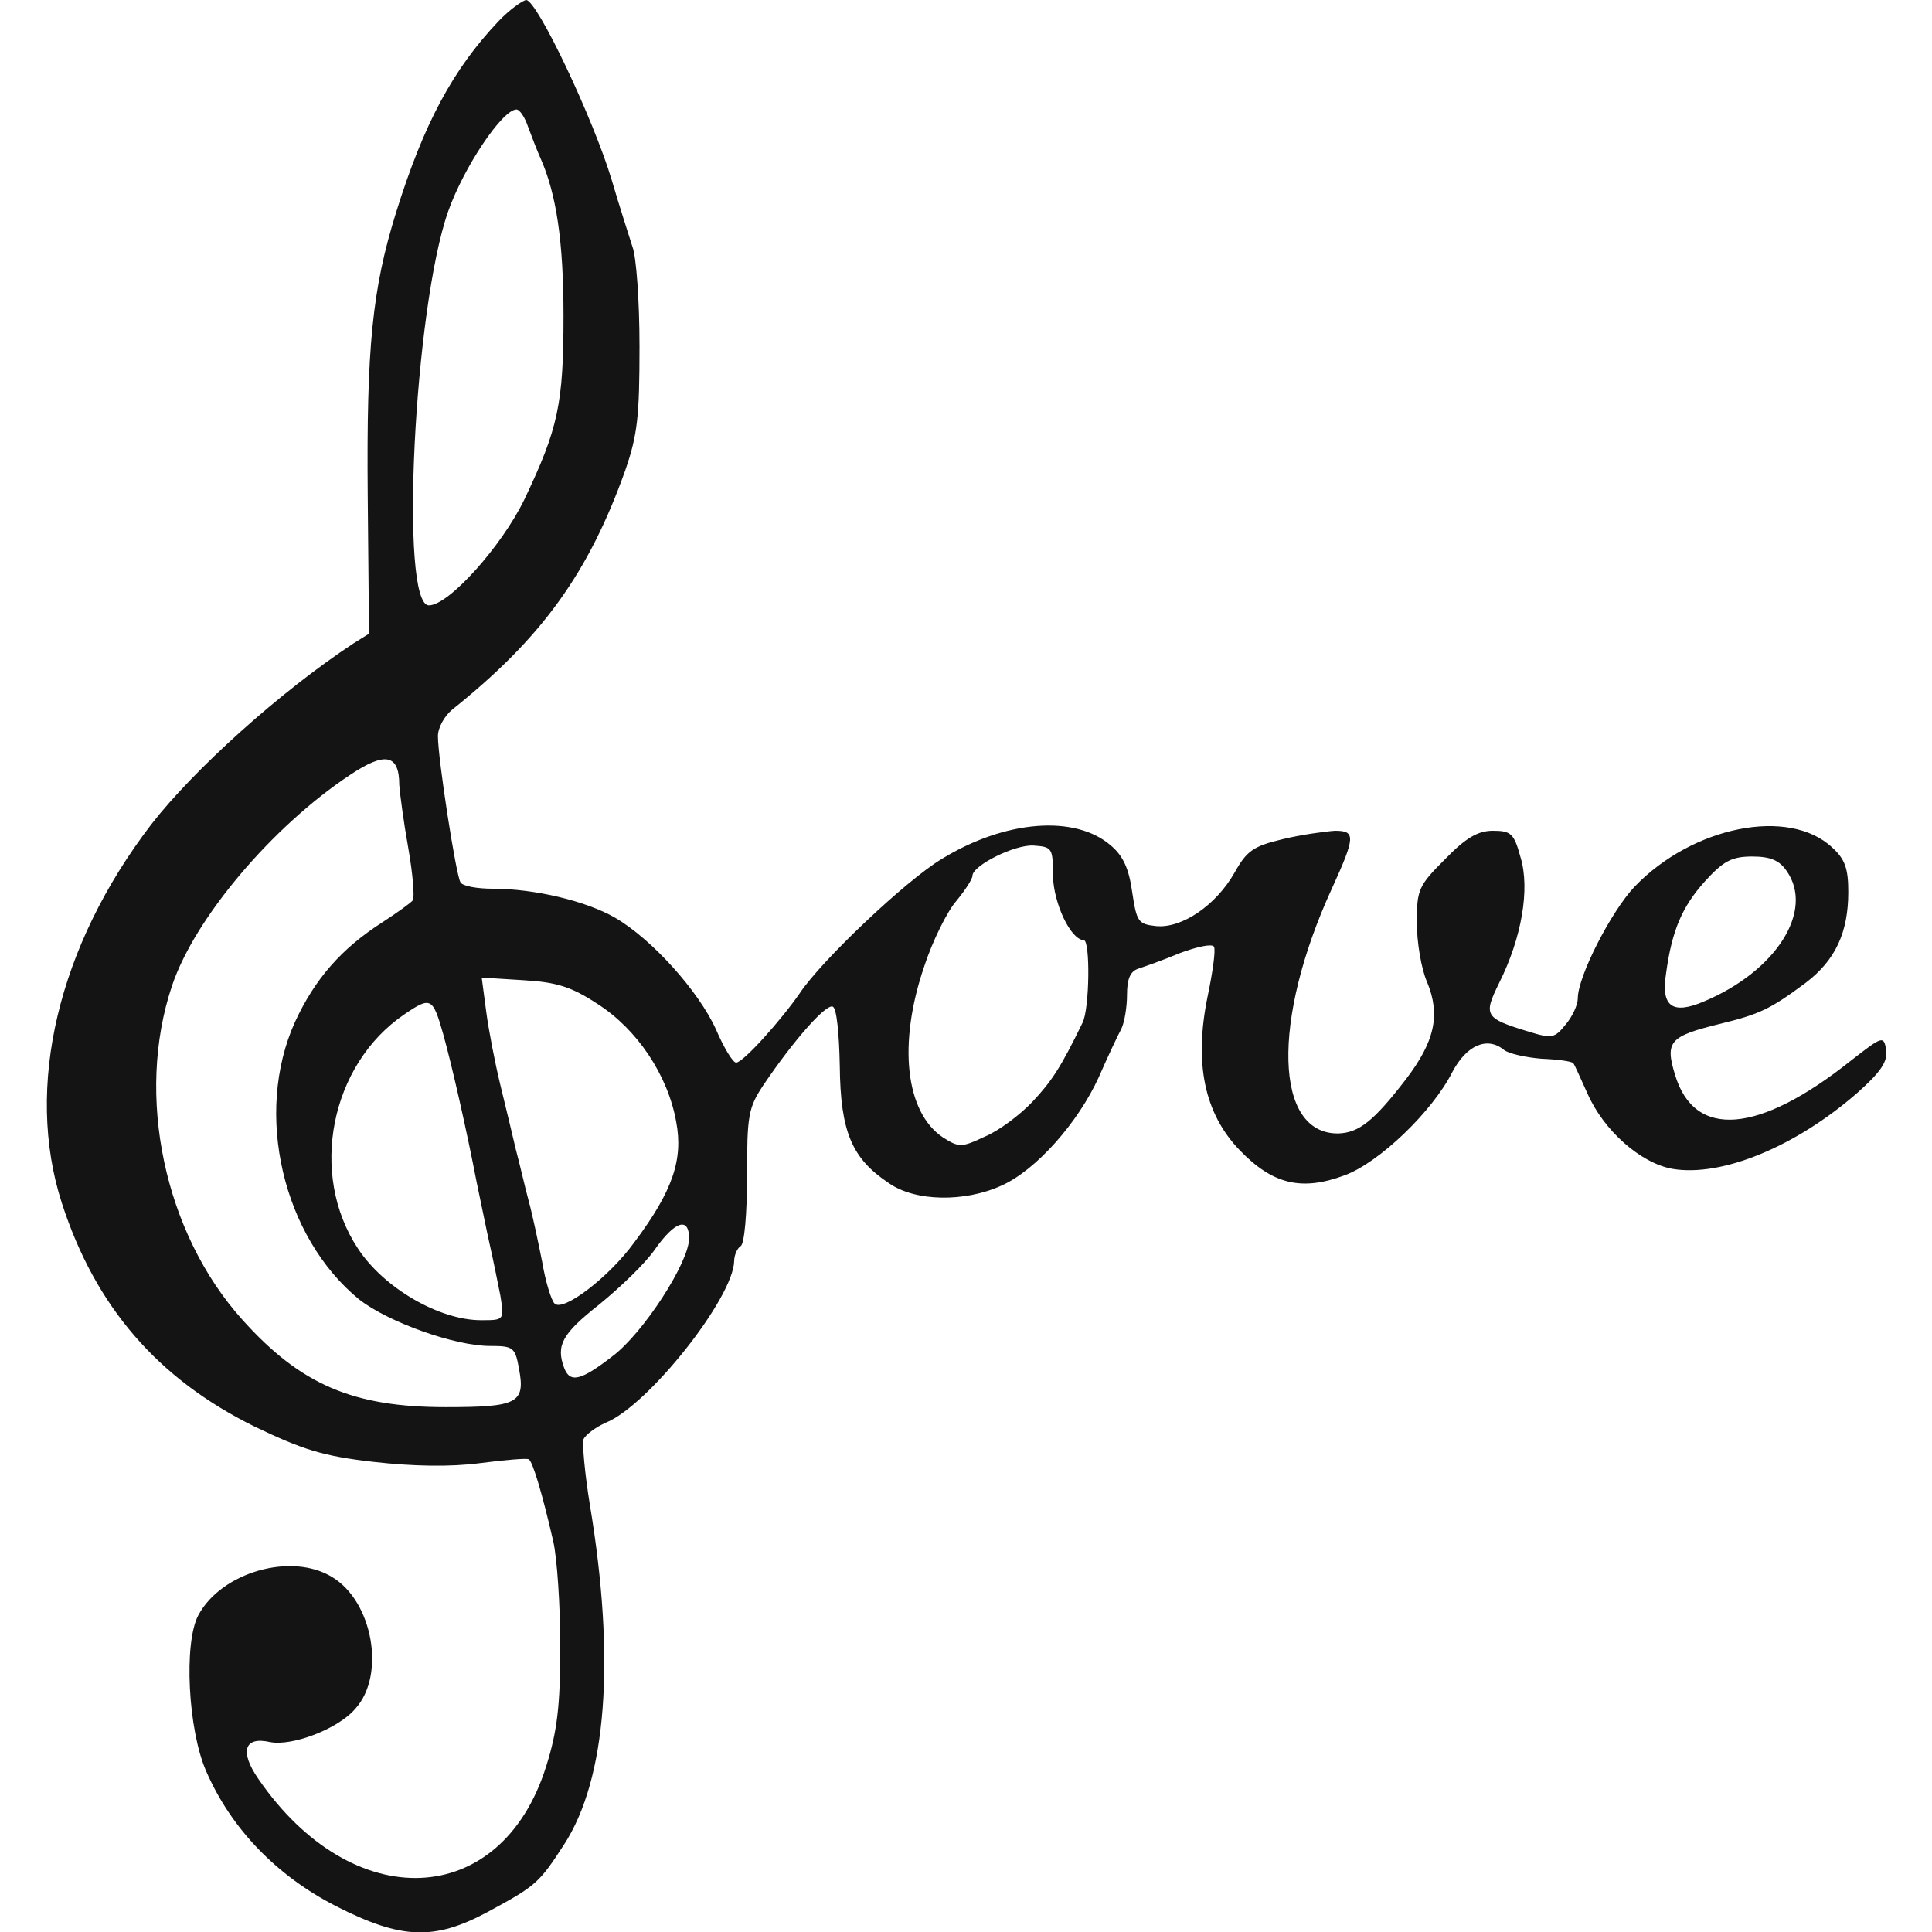 <!--?xml version="1.0" standalone="no"?-->

<svg version="1.0" xmlns="http://www.w3.org/2000/svg" width="300pt" height="300pt" viewBox="0 0 300 300" preserveAspectRatio="xMidYMid meet">
<g transform="translate(0,300) scale(0.1,-0.1)" fill="#141414" stroke="none">
<path stroke-width="20" class="node" id="node1" d="M774 2967 c-71 -75 -116 -159 -159 -297 -37 -119 -46 -209 -44 -439
l2 -215 -24 -15 c-114 -75 -248 -196 -314 -281 -145 -189 -197 -408 -139 -588
52 -161 149 -273 299 -347 75 -36 106 -46 185 -55 62 -7 119 -8 165 -2 39 5
73 8 76 6 6 -3 21 -53 38 -127 6 -26 11 -100 11 -164 0 -93 -5 -132 -22 -186
-70 -223 -301 -232 -447 -19 -29 42 -22 66 18 57 34 -7 106 20 133 52 47 52
27 166 -36 204 -63 39 -172 8 -208 -59 -23 -43 -16 -178 12 -242 39 -90 110
-163 202 -210 102 -52 153 -53 235 -9 76 41 80 45 119 105 66 102 80 287 40
527 -8 49 -12 95 -10 102 3 7 19 19 35 26 66 27 198 194 199 251 0 9 5 20 10
23 6 3 10 51 10 109 0 95 2 106 26 142 46 68 96 125 107 121 6 -2 10 -40 11
-92 1 -103 19 -144 76 -182 41 -29 118 -30 175 -4 54 24 119 98 151 168 14 32
30 66 35 75 5 10 9 34 9 53 0 25 5 37 18 41 9 3 38 13 64 24 27 10 50 15 53
10 3 -5 -2 -40 -10 -78 -21 -103 -5 -181 50 -238 51 -53 96 -64 163 -39 54 20
136 99 167 160 22 42 54 56 80 35 7 -6 34 -12 59 -14 25 -1 47 -4 49 -7 2 -2
11 -23 22 -47 25 -57 82 -108 132 -117 77 -13 192 35 287 118 36 32 47 48 45
66 -4 23 -5 23 -55 -16 -143 -114 -243 -122 -273 -22 -16 52 -8 60 69 79 62
15 79 23 134 64 46 35 66 78 66 141 0 36 -5 51 -25 69 -67 63 -217 33 -307
-61 -36 -38 -88 -139 -88 -173 0 -10 -8 -28 -19 -41 -17 -21 -21 -22 -57 -11
-69 21 -71 25 -46 76 35 70 48 146 33 195 -10 37 -15 41 -43 41 -23 0 -42 -11
-74 -44 -41 -41 -44 -47 -44 -98 0 -31 7 -73 16 -93 21 -51 12 -92 -33 -151
-50 -65 -73 -83 -105 -84 -99 -1 -104 175 -10 380 37 81 37 90 5 90 -15 -1
-52 -6 -81 -13 -46 -11 -56 -18 -75 -52 -29 -51 -82 -87 -122 -83 -28 3 -30 7
-37 53 -5 36 -14 56 -33 72 -55 48 -164 40 -263 -21 -55 -33 -186 -157 -220
-208 -29 -42 -88 -108 -99 -108 -5 0 -19 23 -31 51 -27 60 -100 141 -157 174
-45 26 -125 45 -190 45 -24 0 -47 4 -50 10 -7 11 -35 192 -35 227 0 13 10 31
22 41 139 111 212 212 269 372 19 55 22 84 22 192 0 71 -5 140 -11 155 -5 16
-20 62 -32 103 -28 94 -116 280 -133 280 -6 -1 -26 -15 -43 -33z m46 -164 c6
-16 14 -37 19 -48 25 -56 36 -130 36 -245 0 -137 -8 -175 -61 -286 -35 -72
-117 -164 -148 -164 -46 0 -23 462 30 612 24 68 84 158 106 158 5 0 13 -12 18
-27z m-200 -1022 c1 -14 7 -59 14 -98 7 -40 10 -76 7 -81 -3 -4 -24 -19 -47
-34 -64 -41 -105 -88 -136 -155 -64 -142 -19 -334 100 -431 45 -35 148 -72
203 -72 36 0 39 -2 45 -36 10 -53 -3 -59 -114 -59 -144 0 -225 35 -315 135
-122 135 -167 349 -110 519 35 105 156 248 277 328 54 36 76 32 76 -16z m1015
-141 c1 -42 27 -99 48 -100 10 0 9 -106 -2 -128 -34 -70 -48 -91 -78 -123 -19
-20 -52 -45 -74 -54 -36 -17 -40 -17 -65 -1 -58 39 -70 145 -29 265 13 40 36
86 50 102 14 17 25 34 25 39 0 16 66 49 95 47 29 -2 30 -4 30 -47z m1139 8
c44 -62 -16 -156 -128 -203 -49 -21 -67 -8 -59 43 9 67 25 104 60 143 29 32
42 39 74 39 28 0 42 -6 53 -22z m-1846 -207 c61 -39 109 -110 122 -183 11 -58
-5 -107 -65 -187 -39 -54 -111 -109 -124 -95 -5 5 -14 34 -19 64 -6 30 -15 73
-21 95 -6 22 -14 58 -20 80 -5 22 -16 67 -24 100 -8 33 -18 84 -22 114 l-7 53
64 -4 c52 -3 75 -10 116 -37z m-240 -46 c14 -50 37 -152 52 -230 7 -33 16 -78
21 -100 5 -22 12 -57 16 -77 6 -38 6 -38 -30 -38 -65 0 -151 50 -191 111 -77
116 -43 286 72 364 41 28 44 26 60 -30z m382 -318 c0 -37 -71 -147 -119 -183
-49 -38 -66 -42 -75 -18 -13 35 -3 53 54 98 32 26 72 64 87 86 31 44 53 51 53
17z"></path>
</g>
<g transform="translate(0,300) scale(0.1,-0.1)" fill="#A0A0A0" stroke="none">









</g>
</svg>